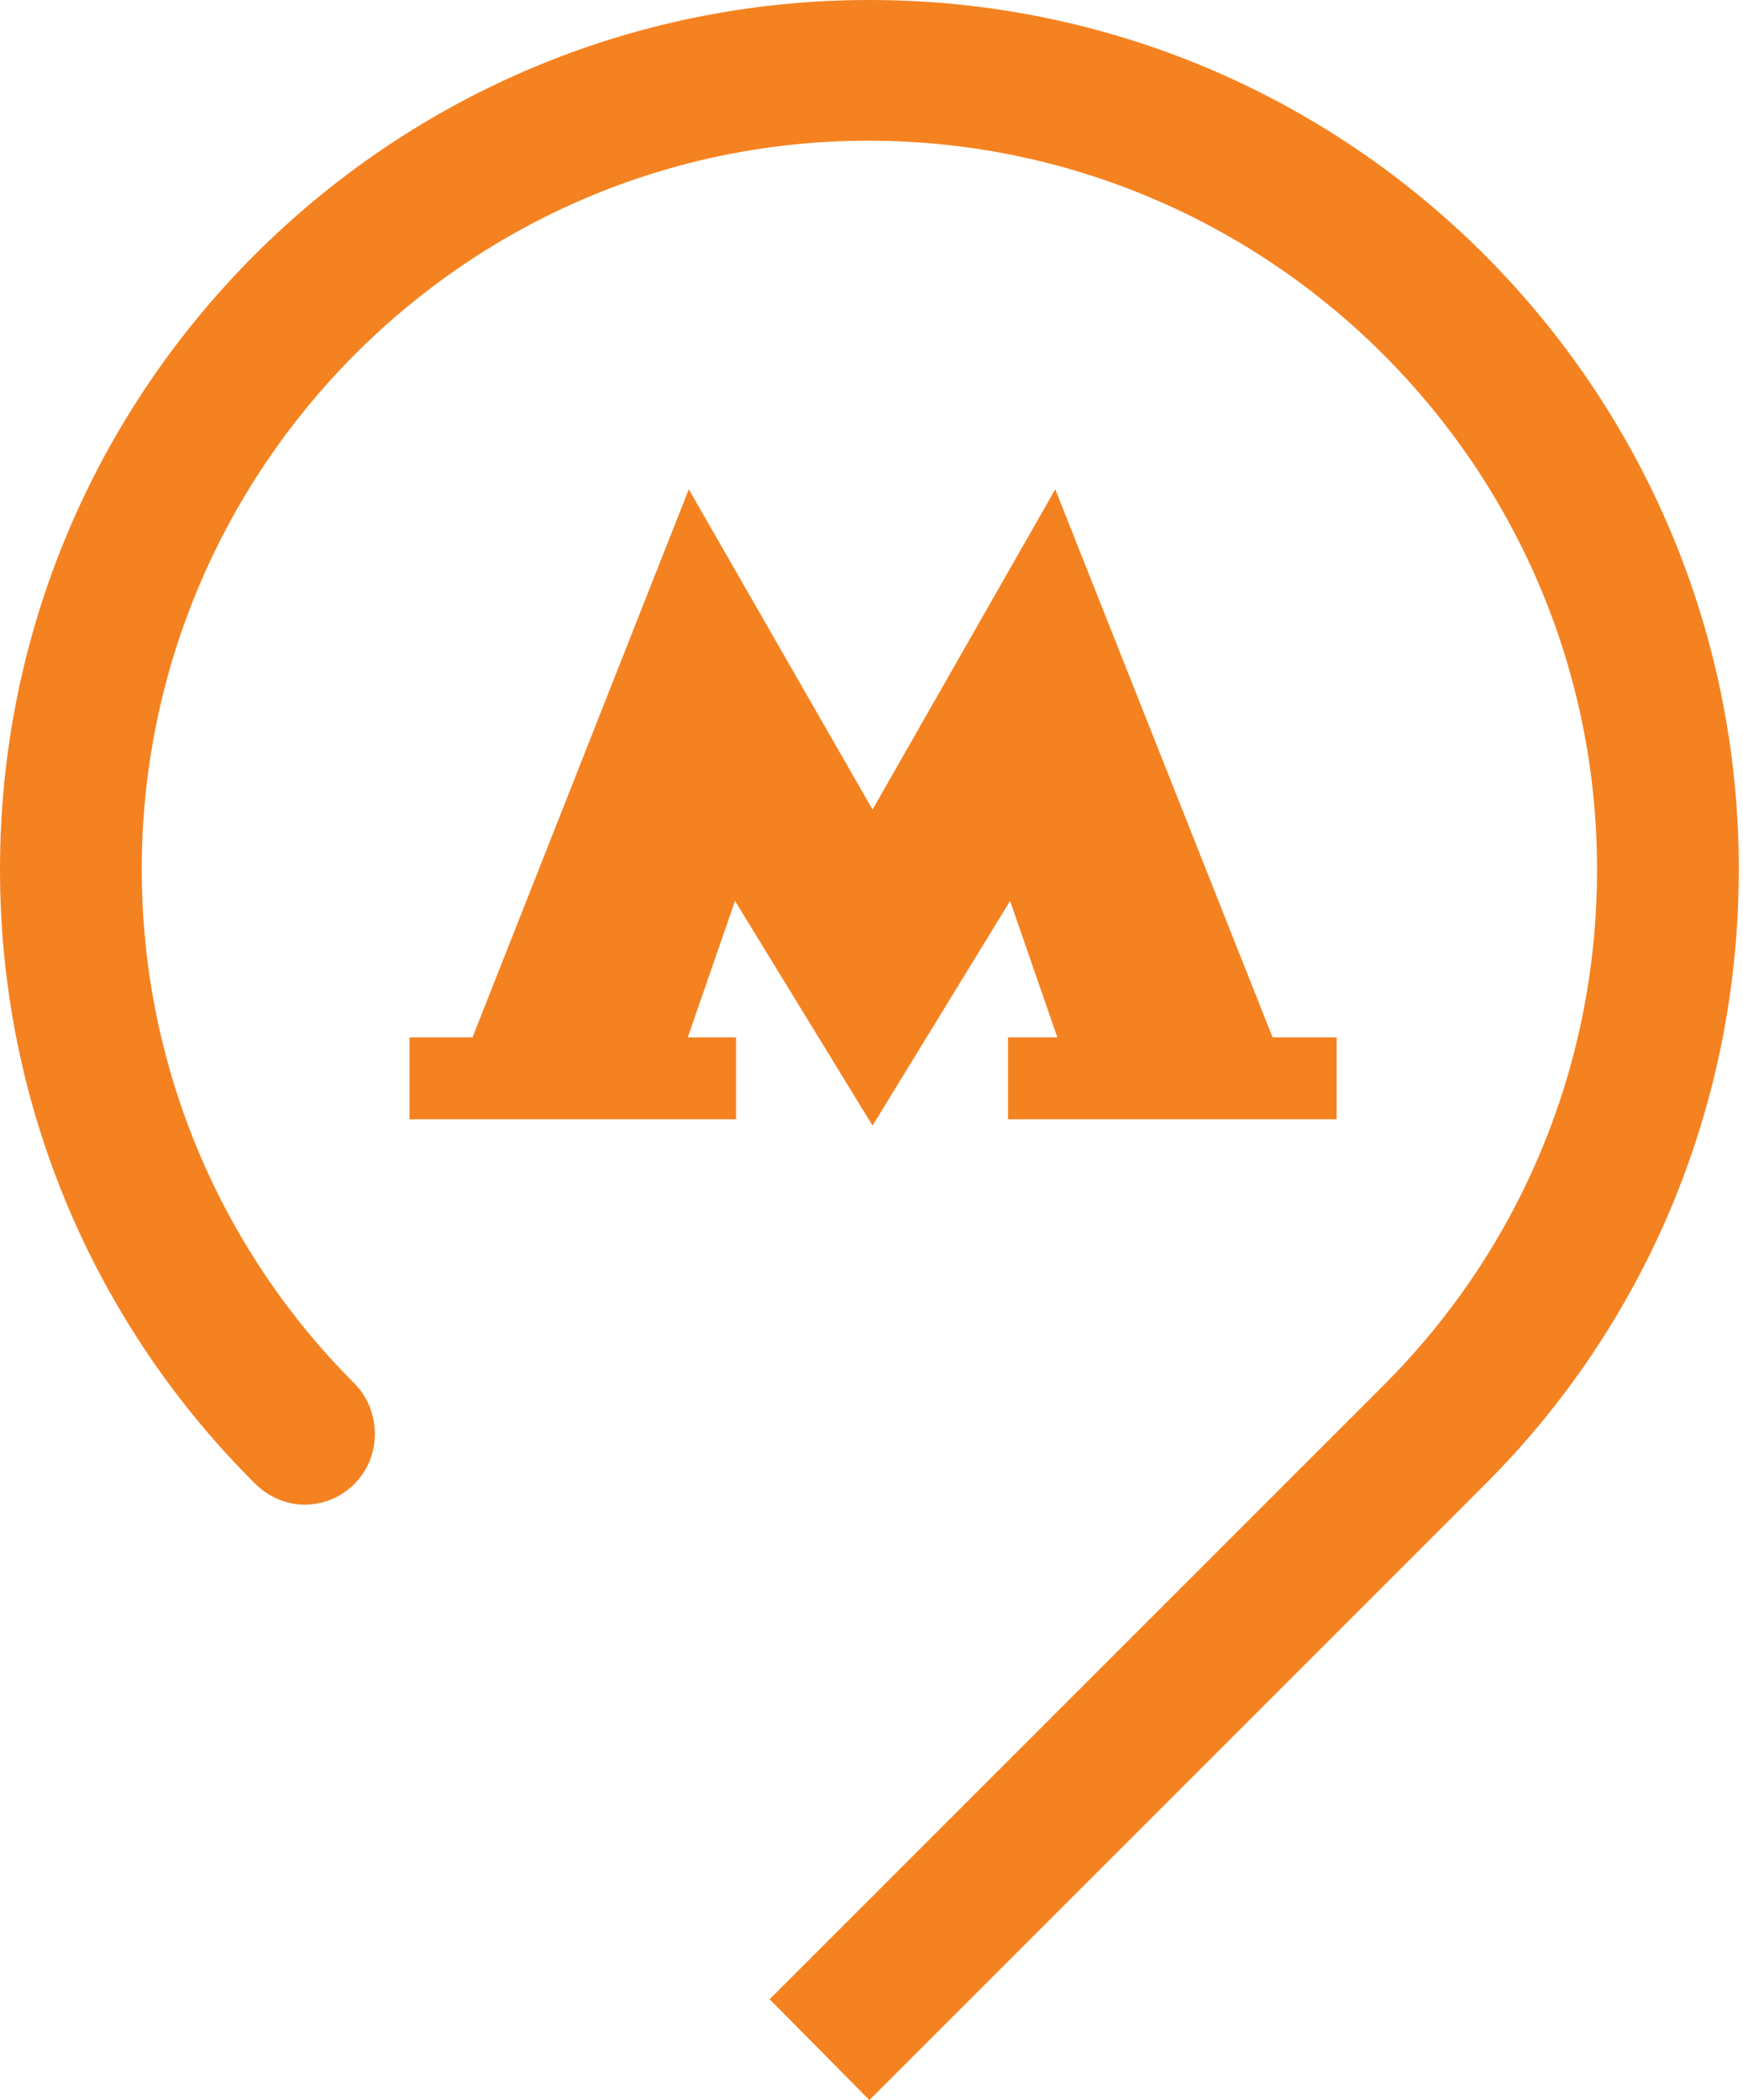 <?xml version="1.0" encoding="UTF-8"?> <svg xmlns="http://www.w3.org/2000/svg" width="166" height="200" viewBox="0 0 166 200" fill="none"><g clip-path="url(#clip0_157_2906)"><path fill-rule="evenodd" clip-rule="evenodd" d="M165.6 82.8C165.6 37.1 128.6 0 82.8 0C37.1 0 0 37.1 0 82.8C0 105.7 9.3 126.4 24.3 141.3C25.5 142.5 27.2 143.3 29 143.3C32.7 143.3 35.7 140.3 35.7 136.6C35.7 134.7 35 133 33.7 131.7C21.2 119.2 13.5 101.8 13.5 82.8C13.5 44.6 44.5 13.4 82.7 13.4C120.9 13.4 152.1 44.5 152.1 82.8C152.1 102 144.4 119.3 131.8 131.9L73.3 190.4L82.8 200L141.5 141.3C156.4 126.4 165.6 105.7 165.6 82.8Z" fill="#F58220"></path><path fill-rule="evenodd" clip-rule="evenodd" d="M121.2 98.8L100.5 46.6L83.1 77.1L65.6 46.6L45 98.8H39V106.6H70.1V98.8H65.5L70 85.8L83.1 107.2L96.2 85.8L100.7 98.8H96V106.6H127.3V98.8H121.2Z" fill="#F58220"></path></g><defs><clipPath id="clip0_157_2906"><rect width="165.6" height="200" fill="white"></rect></clipPath></defs></svg> 